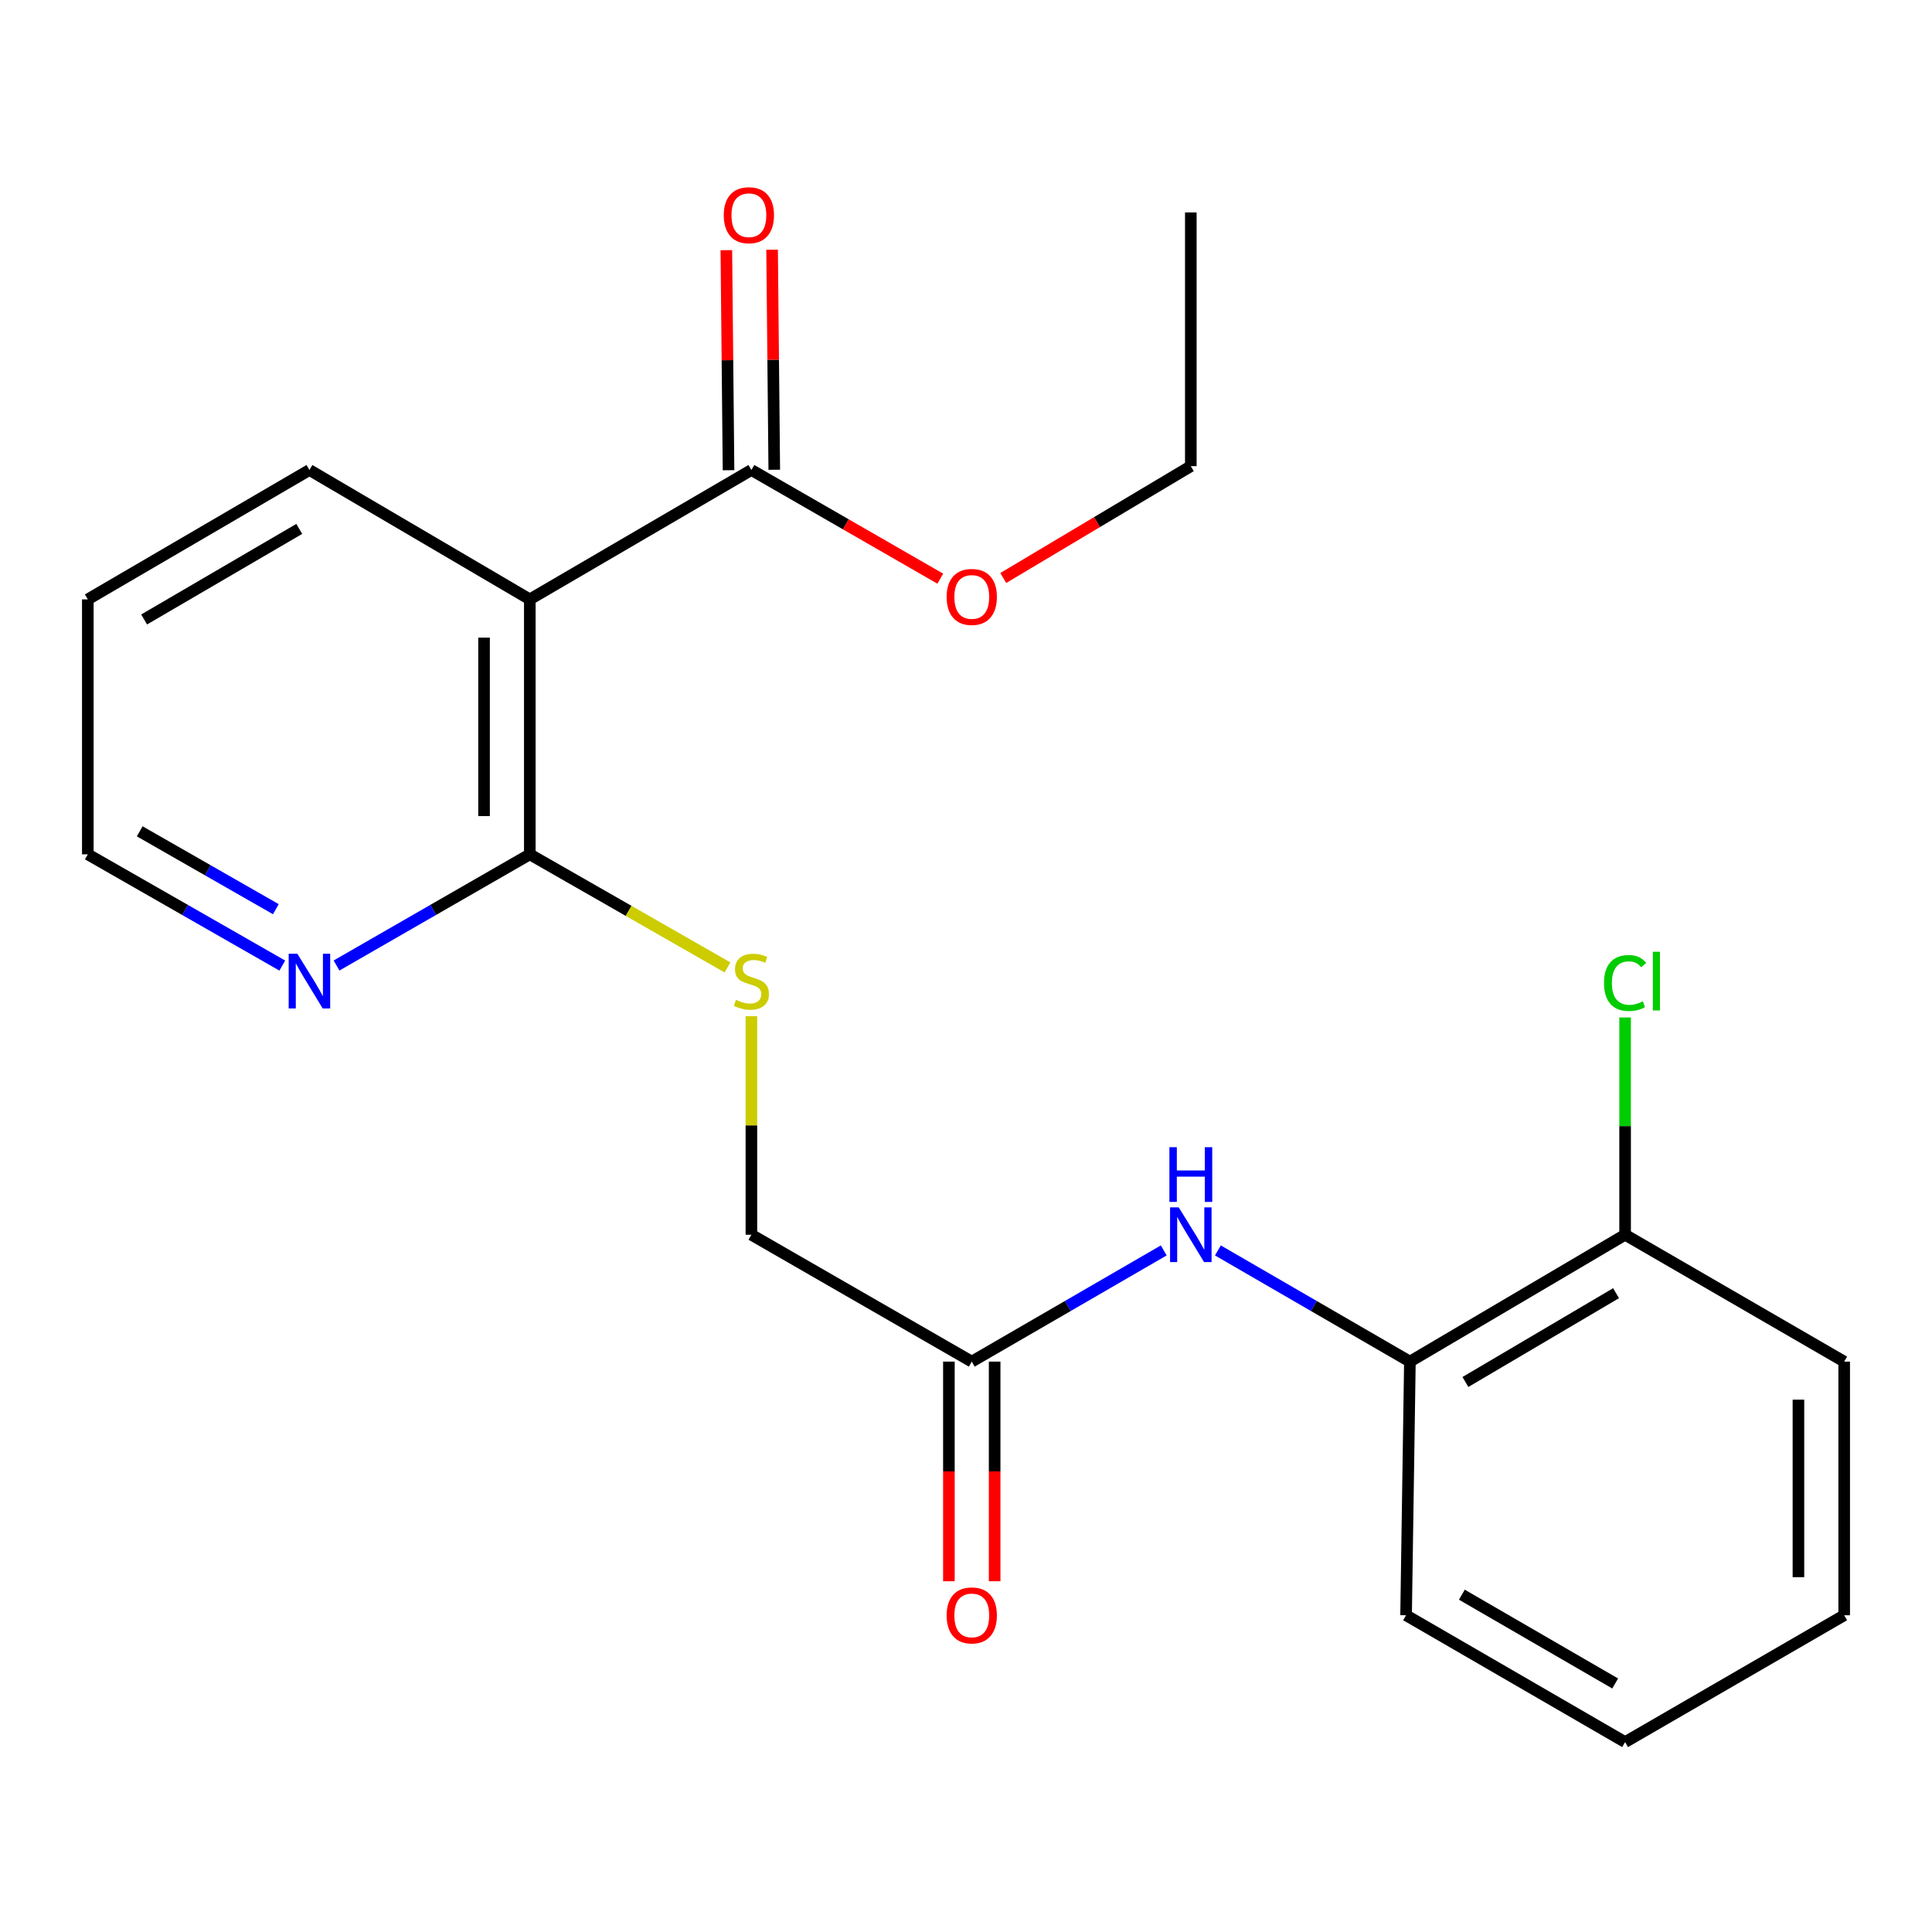 <?xml version='1.0' encoding='iso-8859-1'?>
<svg version='1.1' baseProfile='full'
              xmlns='http://www.w3.org/2000/svg'
                      xmlns:rdkit='http://www.rdkit.org/xml'
                      xmlns:xlink='http://www.w3.org/1999/xlink'
                  xml:space='preserve'
width='1000px' height='1000px' viewBox='0 0 1000 1000'>
<!-- END OF HEADER -->
<rect style='opacity:1.0;fill:#FFFFFF;stroke:none' width='1000' height='1000' x='0' y='0'> </rect>
<path class='bond-0' d='M 274.227,310.235 L 274.227,442.203' style='fill:none;fill-rule:evenodd;stroke:#000000;stroke-width:6px;stroke-linecap:butt;stroke-linejoin:miter;stroke-opacity:1' />
<path class='bond-0' d='M 250.549,330.03 L 250.549,422.408' style='fill:none;fill-rule:evenodd;stroke:#000000;stroke-width:6px;stroke-linecap:butt;stroke-linejoin:miter;stroke-opacity:1' />
<path class='bond-1' d='M 274.227,310.235 L 388.922,243.265' style='fill:none;fill-rule:evenodd;stroke:#000000;stroke-width:6px;stroke-linecap:butt;stroke-linejoin:miter;stroke-opacity:1' />
<path class='bond-13' d='M 274.227,310.235 L 160.163,243.265' style='fill:none;fill-rule:evenodd;stroke:#000000;stroke-width:6px;stroke-linecap:butt;stroke-linejoin:miter;stroke-opacity:1' />
<path class='bond-4' d='M 274.227,442.203 L 325.383,471.468' style='fill:none;fill-rule:evenodd;stroke:#000000;stroke-width:6px;stroke-linecap:butt;stroke-linejoin:miter;stroke-opacity:1' />
<path class='bond-4' d='M 325.383,471.468 L 376.539,500.734' style='fill:none;fill-rule:evenodd;stroke:#CCCC00;stroke-width:6px;stroke-linecap:butt;stroke-linejoin:miter;stroke-opacity:1' />
<path class='bond-6' d='M 274.227,442.203 L 224.21,470.975' style='fill:none;fill-rule:evenodd;stroke:#000000;stroke-width:6px;stroke-linecap:butt;stroke-linejoin:miter;stroke-opacity:1' />
<path class='bond-6' d='M 224.21,470.975 L 174.193,499.747' style='fill:none;fill-rule:evenodd;stroke:#0000FF;stroke-width:6px;stroke-linecap:butt;stroke-linejoin:miter;stroke-opacity:1' />
<path class='bond-7' d='M 400.761,243.148 L 400.199,186.201' style='fill:none;fill-rule:evenodd;stroke:#000000;stroke-width:6px;stroke-linecap:butt;stroke-linejoin:miter;stroke-opacity:1' />
<path class='bond-7' d='M 400.199,186.201 L 399.637,129.253' style='fill:none;fill-rule:evenodd;stroke:#FF0000;stroke-width:6px;stroke-linecap:butt;stroke-linejoin:miter;stroke-opacity:1' />
<path class='bond-7' d='M 377.084,243.382 L 376.522,186.434' style='fill:none;fill-rule:evenodd;stroke:#000000;stroke-width:6px;stroke-linecap:butt;stroke-linejoin:miter;stroke-opacity:1' />
<path class='bond-7' d='M 376.522,186.434 L 375.96,129.487' style='fill:none;fill-rule:evenodd;stroke:#FF0000;stroke-width:6px;stroke-linecap:butt;stroke-linejoin:miter;stroke-opacity:1' />
<path class='bond-11' d='M 388.922,243.265 L 437.809,271.393' style='fill:none;fill-rule:evenodd;stroke:#000000;stroke-width:6px;stroke-linecap:butt;stroke-linejoin:miter;stroke-opacity:1' />
<path class='bond-11' d='M 437.809,271.393 L 486.696,299.521' style='fill:none;fill-rule:evenodd;stroke:#FF0000;stroke-width:6px;stroke-linecap:butt;stroke-linejoin:miter;stroke-opacity:1' />
<path class='bond-2' d='M 602.35,647.219 L 552.668,675.994' style='fill:none;fill-rule:evenodd;stroke:#0000FF;stroke-width:6px;stroke-linecap:butt;stroke-linejoin:miter;stroke-opacity:1' />
<path class='bond-2' d='M 552.668,675.994 L 502.986,704.769' style='fill:none;fill-rule:evenodd;stroke:#000000;stroke-width:6px;stroke-linecap:butt;stroke-linejoin:miter;stroke-opacity:1' />
<path class='bond-5' d='M 630.382,647.218 L 680.07,675.994' style='fill:none;fill-rule:evenodd;stroke:#0000FF;stroke-width:6px;stroke-linecap:butt;stroke-linejoin:miter;stroke-opacity:1' />
<path class='bond-5' d='M 680.07,675.994 L 729.759,704.769' style='fill:none;fill-rule:evenodd;stroke:#000000;stroke-width:6px;stroke-linecap:butt;stroke-linejoin:miter;stroke-opacity:1' />
<path class='bond-3' d='M 502.986,704.769 L 388.922,639.101' style='fill:none;fill-rule:evenodd;stroke:#000000;stroke-width:6px;stroke-linecap:butt;stroke-linejoin:miter;stroke-opacity:1' />
<path class='bond-9' d='M 491.147,704.769 L 491.147,761.61' style='fill:none;fill-rule:evenodd;stroke:#000000;stroke-width:6px;stroke-linecap:butt;stroke-linejoin:miter;stroke-opacity:1' />
<path class='bond-9' d='M 491.147,761.61 L 491.147,818.45' style='fill:none;fill-rule:evenodd;stroke:#FF0000;stroke-width:6px;stroke-linecap:butt;stroke-linejoin:miter;stroke-opacity:1' />
<path class='bond-9' d='M 514.825,704.769 L 514.825,761.61' style='fill:none;fill-rule:evenodd;stroke:#000000;stroke-width:6px;stroke-linecap:butt;stroke-linejoin:miter;stroke-opacity:1' />
<path class='bond-9' d='M 514.825,761.61 L 514.825,818.45' style='fill:none;fill-rule:evenodd;stroke:#FF0000;stroke-width:6px;stroke-linecap:butt;stroke-linejoin:miter;stroke-opacity:1' />
<path class='bond-10' d='M 388.922,525.98 L 388.922,582.541' style='fill:none;fill-rule:evenodd;stroke:#CCCC00;stroke-width:6px;stroke-linecap:butt;stroke-linejoin:miter;stroke-opacity:1' />
<path class='bond-10' d='M 388.922,582.541 L 388.922,639.101' style='fill:none;fill-rule:evenodd;stroke:#000000;stroke-width:6px;stroke-linecap:butt;stroke-linejoin:miter;stroke-opacity:1' />
<path class='bond-8' d='M 729.759,704.769 L 841.152,639.101' style='fill:none;fill-rule:evenodd;stroke:#000000;stroke-width:6px;stroke-linecap:butt;stroke-linejoin:miter;stroke-opacity:1' />
<path class='bond-8' d='M 758.493,715.317 L 836.468,669.349' style='fill:none;fill-rule:evenodd;stroke:#000000;stroke-width:6px;stroke-linecap:butt;stroke-linejoin:miter;stroke-opacity:1' />
<path class='bond-15' d='M 729.759,704.769 L 727.786,836.053' style='fill:none;fill-rule:evenodd;stroke:#000000;stroke-width:6px;stroke-linecap:butt;stroke-linejoin:miter;stroke-opacity:1' />
<path class='bond-22' d='M 146.119,499.785 L 95.787,470.994' style='fill:none;fill-rule:evenodd;stroke:#0000FF;stroke-width:6px;stroke-linecap:butt;stroke-linejoin:miter;stroke-opacity:1' />
<path class='bond-22' d='M 95.787,470.994 L 45.455,442.203' style='fill:none;fill-rule:evenodd;stroke:#000000;stroke-width:6px;stroke-linecap:butt;stroke-linejoin:miter;stroke-opacity:1' />
<path class='bond-22' d='M 142.776,470.594 L 107.544,450.44' style='fill:none;fill-rule:evenodd;stroke:#0000FF;stroke-width:6px;stroke-linecap:butt;stroke-linejoin:miter;stroke-opacity:1' />
<path class='bond-22' d='M 107.544,450.44 L 72.311,430.287' style='fill:none;fill-rule:evenodd;stroke:#000000;stroke-width:6px;stroke-linecap:butt;stroke-linejoin:miter;stroke-opacity:1' />
<path class='bond-12' d='M 841.152,639.101 L 841.152,582.871' style='fill:none;fill-rule:evenodd;stroke:#000000;stroke-width:6px;stroke-linecap:butt;stroke-linejoin:miter;stroke-opacity:1' />
<path class='bond-12' d='M 841.152,582.871 L 841.152,526.64' style='fill:none;fill-rule:evenodd;stroke:#00CC00;stroke-width:6px;stroke-linecap:butt;stroke-linejoin:miter;stroke-opacity:1' />
<path class='bond-16' d='M 841.152,639.101 L 954.545,704.769' style='fill:none;fill-rule:evenodd;stroke:#000000;stroke-width:6px;stroke-linecap:butt;stroke-linejoin:miter;stroke-opacity:1' />
<path class='bond-17' d='M 519.286,299.173 L 567.826,270.226' style='fill:none;fill-rule:evenodd;stroke:#FF0000;stroke-width:6px;stroke-linecap:butt;stroke-linejoin:miter;stroke-opacity:1' />
<path class='bond-17' d='M 567.826,270.226 L 616.366,241.279' style='fill:none;fill-rule:evenodd;stroke:#000000;stroke-width:6px;stroke-linecap:butt;stroke-linejoin:miter;stroke-opacity:1' />
<path class='bond-18' d='M 160.163,243.265 L 45.455,310.235' style='fill:none;fill-rule:evenodd;stroke:#000000;stroke-width:6px;stroke-linecap:butt;stroke-linejoin:miter;stroke-opacity:1' />
<path class='bond-18' d='M 154.895,273.759 L 74.599,320.638' style='fill:none;fill-rule:evenodd;stroke:#000000;stroke-width:6px;stroke-linecap:butt;stroke-linejoin:miter;stroke-opacity:1' />
<path class='bond-14' d='M 45.455,442.203 L 45.455,310.235' style='fill:none;fill-rule:evenodd;stroke:#000000;stroke-width:6px;stroke-linecap:butt;stroke-linejoin:miter;stroke-opacity:1' />
<path class='bond-20' d='M 727.786,836.053 L 841.152,901.707' style='fill:none;fill-rule:evenodd;stroke:#000000;stroke-width:6px;stroke-linecap:butt;stroke-linejoin:miter;stroke-opacity:1' />
<path class='bond-20' d='M 756.657,825.411 L 836.014,871.369' style='fill:none;fill-rule:evenodd;stroke:#000000;stroke-width:6px;stroke-linecap:butt;stroke-linejoin:miter;stroke-opacity:1' />
<path class='bond-23' d='M 954.545,704.769 L 954.545,836.053' style='fill:none;fill-rule:evenodd;stroke:#000000;stroke-width:6px;stroke-linecap:butt;stroke-linejoin:miter;stroke-opacity:1' />
<path class='bond-23' d='M 930.867,724.462 L 930.867,816.36' style='fill:none;fill-rule:evenodd;stroke:#000000;stroke-width:6px;stroke-linecap:butt;stroke-linejoin:miter;stroke-opacity:1' />
<path class='bond-19' d='M 616.366,241.279 L 616.366,109.956' style='fill:none;fill-rule:evenodd;stroke:#000000;stroke-width:6px;stroke-linecap:butt;stroke-linejoin:miter;stroke-opacity:1' />
<path class='bond-21' d='M 841.152,901.707 L 954.545,836.053' style='fill:none;fill-rule:evenodd;stroke:#000000;stroke-width:6px;stroke-linecap:butt;stroke-linejoin:miter;stroke-opacity:1' />
<path  class='atom-3' d='M 610.106 624.941
L 619.386 639.941
Q 620.306 641.421, 621.786 644.101
Q 623.266 646.781, 623.346 646.941
L 623.346 624.941
L 627.106 624.941
L 627.106 653.261
L 623.226 653.261
L 613.266 636.861
Q 612.106 634.941, 610.866 632.741
Q 609.666 630.541, 609.306 629.861
L 609.306 653.261
L 605.626 653.261
L 605.626 624.941
L 610.106 624.941
' fill='#0000FF'/>
<path  class='atom-3' d='M 605.286 593.789
L 609.126 593.789
L 609.126 605.829
L 623.606 605.829
L 623.606 593.789
L 627.446 593.789
L 627.446 622.109
L 623.606 622.109
L 623.606 609.029
L 609.126 609.029
L 609.126 622.109
L 605.286 622.109
L 605.286 593.789
' fill='#0000FF'/>
<path  class='atom-5' d='M 380.922 517.538
Q 381.242 517.658, 382.562 518.218
Q 383.882 518.778, 385.322 519.138
Q 386.802 519.458, 388.242 519.458
Q 390.922 519.458, 392.482 518.178
Q 394.042 516.858, 394.042 514.578
Q 394.042 513.018, 393.242 512.058
Q 392.482 511.098, 391.282 510.578
Q 390.082 510.058, 388.082 509.458
Q 385.562 508.698, 384.042 507.978
Q 382.562 507.258, 381.482 505.738
Q 380.442 504.218, 380.442 501.658
Q 380.442 498.098, 382.842 495.898
Q 385.282 493.698, 390.082 493.698
Q 393.362 493.698, 397.082 495.258
L 396.162 498.338
Q 392.762 496.938, 390.202 496.938
Q 387.442 496.938, 385.922 498.098
Q 384.402 499.218, 384.442 501.178
Q 384.442 502.698, 385.202 503.618
Q 386.002 504.538, 387.122 505.058
Q 388.282 505.578, 390.202 506.178
Q 392.762 506.978, 394.282 507.778
Q 395.802 508.578, 396.882 510.218
Q 398.002 511.818, 398.002 514.578
Q 398.002 518.498, 395.362 520.618
Q 392.762 522.698, 388.402 522.698
Q 385.882 522.698, 383.962 522.138
Q 382.082 521.618, 379.842 520.698
L 380.922 517.538
' fill='#CCCC00'/>
<path  class='atom-7' d='M 153.903 493.658
L 163.183 508.658
Q 164.103 510.138, 165.583 512.818
Q 167.063 515.498, 167.143 515.658
L 167.143 493.658
L 170.903 493.658
L 170.903 521.978
L 167.023 521.978
L 157.063 505.578
Q 155.903 503.658, 154.663 501.458
Q 153.463 499.258, 153.103 498.578
L 153.103 521.978
L 149.423 521.978
L 149.423 493.658
L 153.903 493.658
' fill='#0000FF'/>
<path  class='atom-8' d='M 374.62 111.391
Q 374.62 104.591, 377.98 100.791
Q 381.34 96.991, 387.62 96.991
Q 393.9 96.991, 397.26 100.791
Q 400.62 104.591, 400.62 111.391
Q 400.62 118.271, 397.22 122.191
Q 393.82 126.071, 387.62 126.071
Q 381.38 126.071, 377.98 122.191
Q 374.62 118.311, 374.62 111.391
M 387.62 122.871
Q 391.94 122.871, 394.26 119.991
Q 396.62 117.071, 396.62 111.391
Q 396.62 105.831, 394.26 103.031
Q 391.94 100.191, 387.62 100.191
Q 383.3 100.191, 380.94 102.991
Q 378.62 105.791, 378.62 111.391
Q 378.62 117.111, 380.94 119.991
Q 383.3 122.871, 387.62 122.871
' fill='#FF0000'/>
<path  class='atom-10' d='M 489.986 836.133
Q 489.986 829.333, 493.346 825.533
Q 496.706 821.733, 502.986 821.733
Q 509.266 821.733, 512.626 825.533
Q 515.986 829.333, 515.986 836.133
Q 515.986 843.013, 512.586 846.933
Q 509.186 850.813, 502.986 850.813
Q 496.746 850.813, 493.346 846.933
Q 489.986 843.053, 489.986 836.133
M 502.986 847.613
Q 507.306 847.613, 509.626 844.733
Q 511.986 841.813, 511.986 836.133
Q 511.986 830.573, 509.626 827.773
Q 507.306 824.933, 502.986 824.933
Q 498.666 824.933, 496.306 827.733
Q 493.986 830.533, 493.986 836.133
Q 493.986 841.853, 496.306 844.733
Q 498.666 847.613, 502.986 847.613
' fill='#FF0000'/>
<path  class='atom-12' d='M 489.986 308.974
Q 489.986 302.174, 493.346 298.374
Q 496.706 294.574, 502.986 294.574
Q 509.266 294.574, 512.626 298.374
Q 515.986 302.174, 515.986 308.974
Q 515.986 315.854, 512.586 319.774
Q 509.186 323.654, 502.986 323.654
Q 496.746 323.654, 493.346 319.774
Q 489.986 315.894, 489.986 308.974
M 502.986 320.454
Q 507.306 320.454, 509.626 317.574
Q 511.986 314.654, 511.986 308.974
Q 511.986 303.414, 509.626 300.614
Q 507.306 297.774, 502.986 297.774
Q 498.666 297.774, 496.306 300.574
Q 493.986 303.374, 493.986 308.974
Q 493.986 314.694, 496.306 317.574
Q 498.666 320.454, 502.986 320.454
' fill='#FF0000'/>
<path  class='atom-13' d='M 830.232 508.798
Q 830.232 501.758, 833.512 498.078
Q 836.832 494.358, 843.112 494.358
Q 848.952 494.358, 852.072 498.478
L 849.432 500.638
Q 847.152 497.638, 843.112 497.638
Q 838.832 497.638, 836.552 500.518
Q 834.312 503.358, 834.312 508.798
Q 834.312 514.398, 836.632 517.278
Q 838.992 520.158, 843.552 520.158
Q 846.672 520.158, 850.312 518.278
L 851.432 521.278
Q 849.952 522.238, 847.712 522.798
Q 845.472 523.358, 842.992 523.358
Q 836.832 523.358, 833.512 519.598
Q 830.232 515.838, 830.232 508.798
' fill='#00CC00'/>
<path  class='atom-13' d='M 855.512 492.638
L 859.192 492.638
L 859.192 522.998
L 855.512 522.998
L 855.512 492.638
' fill='#00CC00'/>
</svg>

